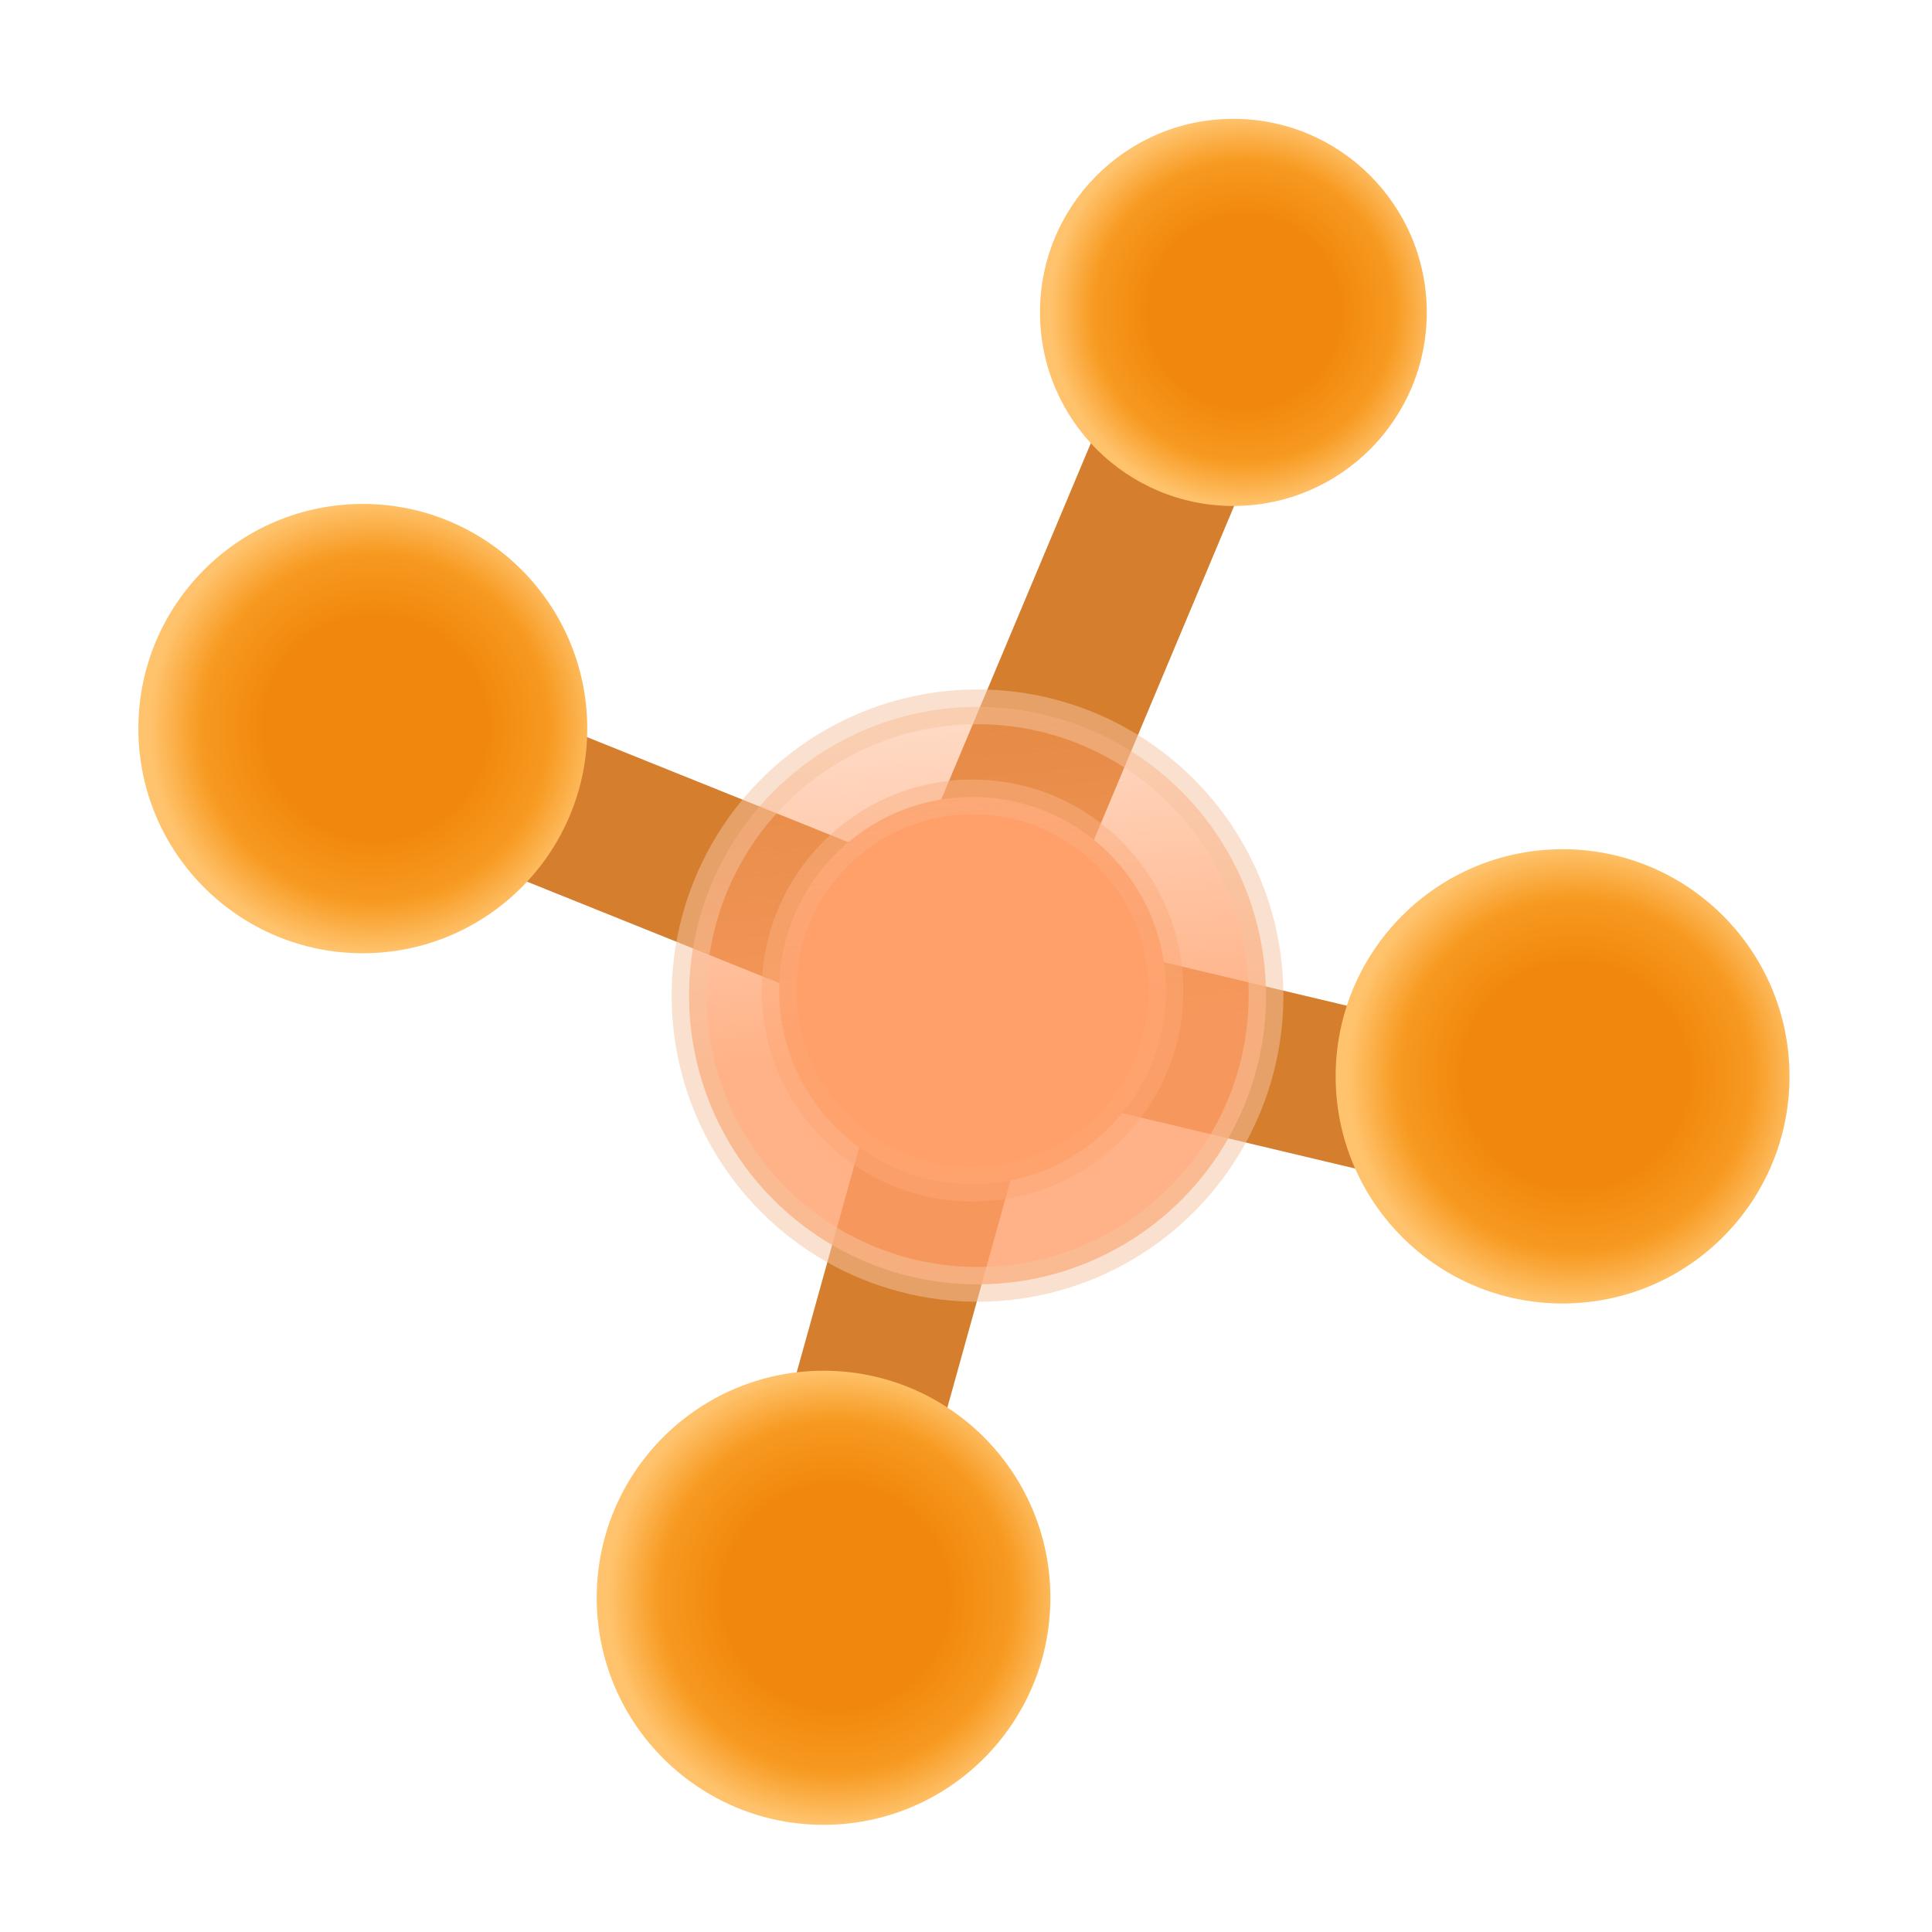 <svg width="100" height="100" viewBox="0 0 100 100" fill="none" xmlns="http://www.w3.org/2000/svg">
<path fill-rule="evenodd" clip-rule="evenodd" d="M68.188 15.925L51.53 55.597L44.151 52.256L60.809 12.584L68.188 15.925Z" fill="#D47E2E"/>
<path fill-rule="evenodd" clip-rule="evenodd" d="M79.823 62.782L49.32 55.536L51.193 47.656L81.695 54.902L79.823 62.782Z" fill="#D47E2E"/>
<path fill-rule="evenodd" clip-rule="evenodd" d="M19.166 33.642L50.509 46.245L47.486 53.761L16.144 41.157L19.166 33.642Z" fill="#D47E2E"/>
<path fill-rule="evenodd" clip-rule="evenodd" d="M38.606 80.504L46.654 51.547L54.701 52.468L46.654 81.426L38.606 80.504Z" fill="#D47E2E"/>
<ellipse cx="11.617" cy="11.628" rx="11.617" ry="11.628" transform="matrix(1 -0.005 0.005 1 7.104 26.142)" fill="url(#paint0_radial_215_26382)"/>
<ellipse cx="11.746" cy="11.757" rx="11.746" ry="11.757" transform="matrix(1 -0.005 0.005 1 69.074 44.014)" fill="url(#paint1_radial_215_26382)"/>
<ellipse cx="10.01" cy="10.019" rx="10.01" ry="10.019" transform="matrix(1 -0.005 0.005 1 53.779 6.201)" fill="url(#paint2_radial_215_26382)"/>
<ellipse cx="10.01" cy="10.019" rx="10.01" ry="10.019" transform="matrix(1 -0.005 0.005 1 40.279 41.301)" fill="#FF9F69" stroke="#F7C5A0" stroke-opacity="0.5" stroke-width="1.8"/>
<ellipse cx="11.741" cy="11.752" rx="11.741" ry="11.752" transform="matrix(1 -0.005 0.005 1 30.827 71.007)" fill="url(#paint3_radial_215_26382)"/>
<ellipse cx="14.933" cy="14.947" rx="14.933" ry="14.947" transform="matrix(1 -0.005 0.005 1 35.589 36.66)" fill="url(#paint4_linear_215_26382)" fill-opacity="0.8" stroke="#F7C5A0" stroke-opacity="0.5" stroke-width="1.8"/>
<defs>
<radialGradient id="paint0_radial_215_26382" cx="0" cy="0" r="1" gradientUnits="userSpaceOnUse" gradientTransform="translate(12.258 11.578) rotate(93.138) scale(11.695 11.689)">
<stop offset="0.495" stop-color="#F1880D"/>
<stop offset="0.775" stop-color="#F79A21"/>
<stop offset="1" stop-color="#FFC36D"/>
</radialGradient>
<radialGradient id="paint1_radial_215_26382" cx="0" cy="0" r="1" gradientUnits="userSpaceOnUse" gradientTransform="translate(12.393 11.707) rotate(93.138) scale(11.824 11.818)">
<stop offset="0.495" stop-color="#F1880D"/>
<stop offset="0.775" stop-color="#F79A21"/>
<stop offset="1" stop-color="#FFC36D"/>
</radialGradient>
<radialGradient id="paint2_radial_215_26382" cx="0" cy="0" r="1" gradientUnits="userSpaceOnUse" gradientTransform="translate(10.562 9.976) rotate(93.138) scale(10.077 10.072)">
<stop offset="0.495" stop-color="#F1880D"/>
<stop offset="0.775" stop-color="#F79A21"/>
<stop offset="1" stop-color="#FFC36D"/>
</radialGradient>
<radialGradient id="paint3_radial_215_26382" cx="0" cy="0" r="1" gradientUnits="userSpaceOnUse" gradientTransform="translate(12.388 11.702) rotate(93.138) scale(11.819 11.813)">
<stop offset="0.495" stop-color="#F1880D"/>
<stop offset="0.775" stop-color="#F79A21"/>
<stop offset="1" stop-color="#FFC36D"/>
</radialGradient>
<linearGradient id="paint4_linear_215_26382" x1="14.632" y1="1.199" x2="17.377" y2="32.157" gradientUnits="userSpaceOnUse">
<stop stop-color="#FF9F69" stop-opacity="0.5"/>
<stop offset="0.515" stop-color="#FF9F69"/>
</linearGradient>
</defs>
</svg>
